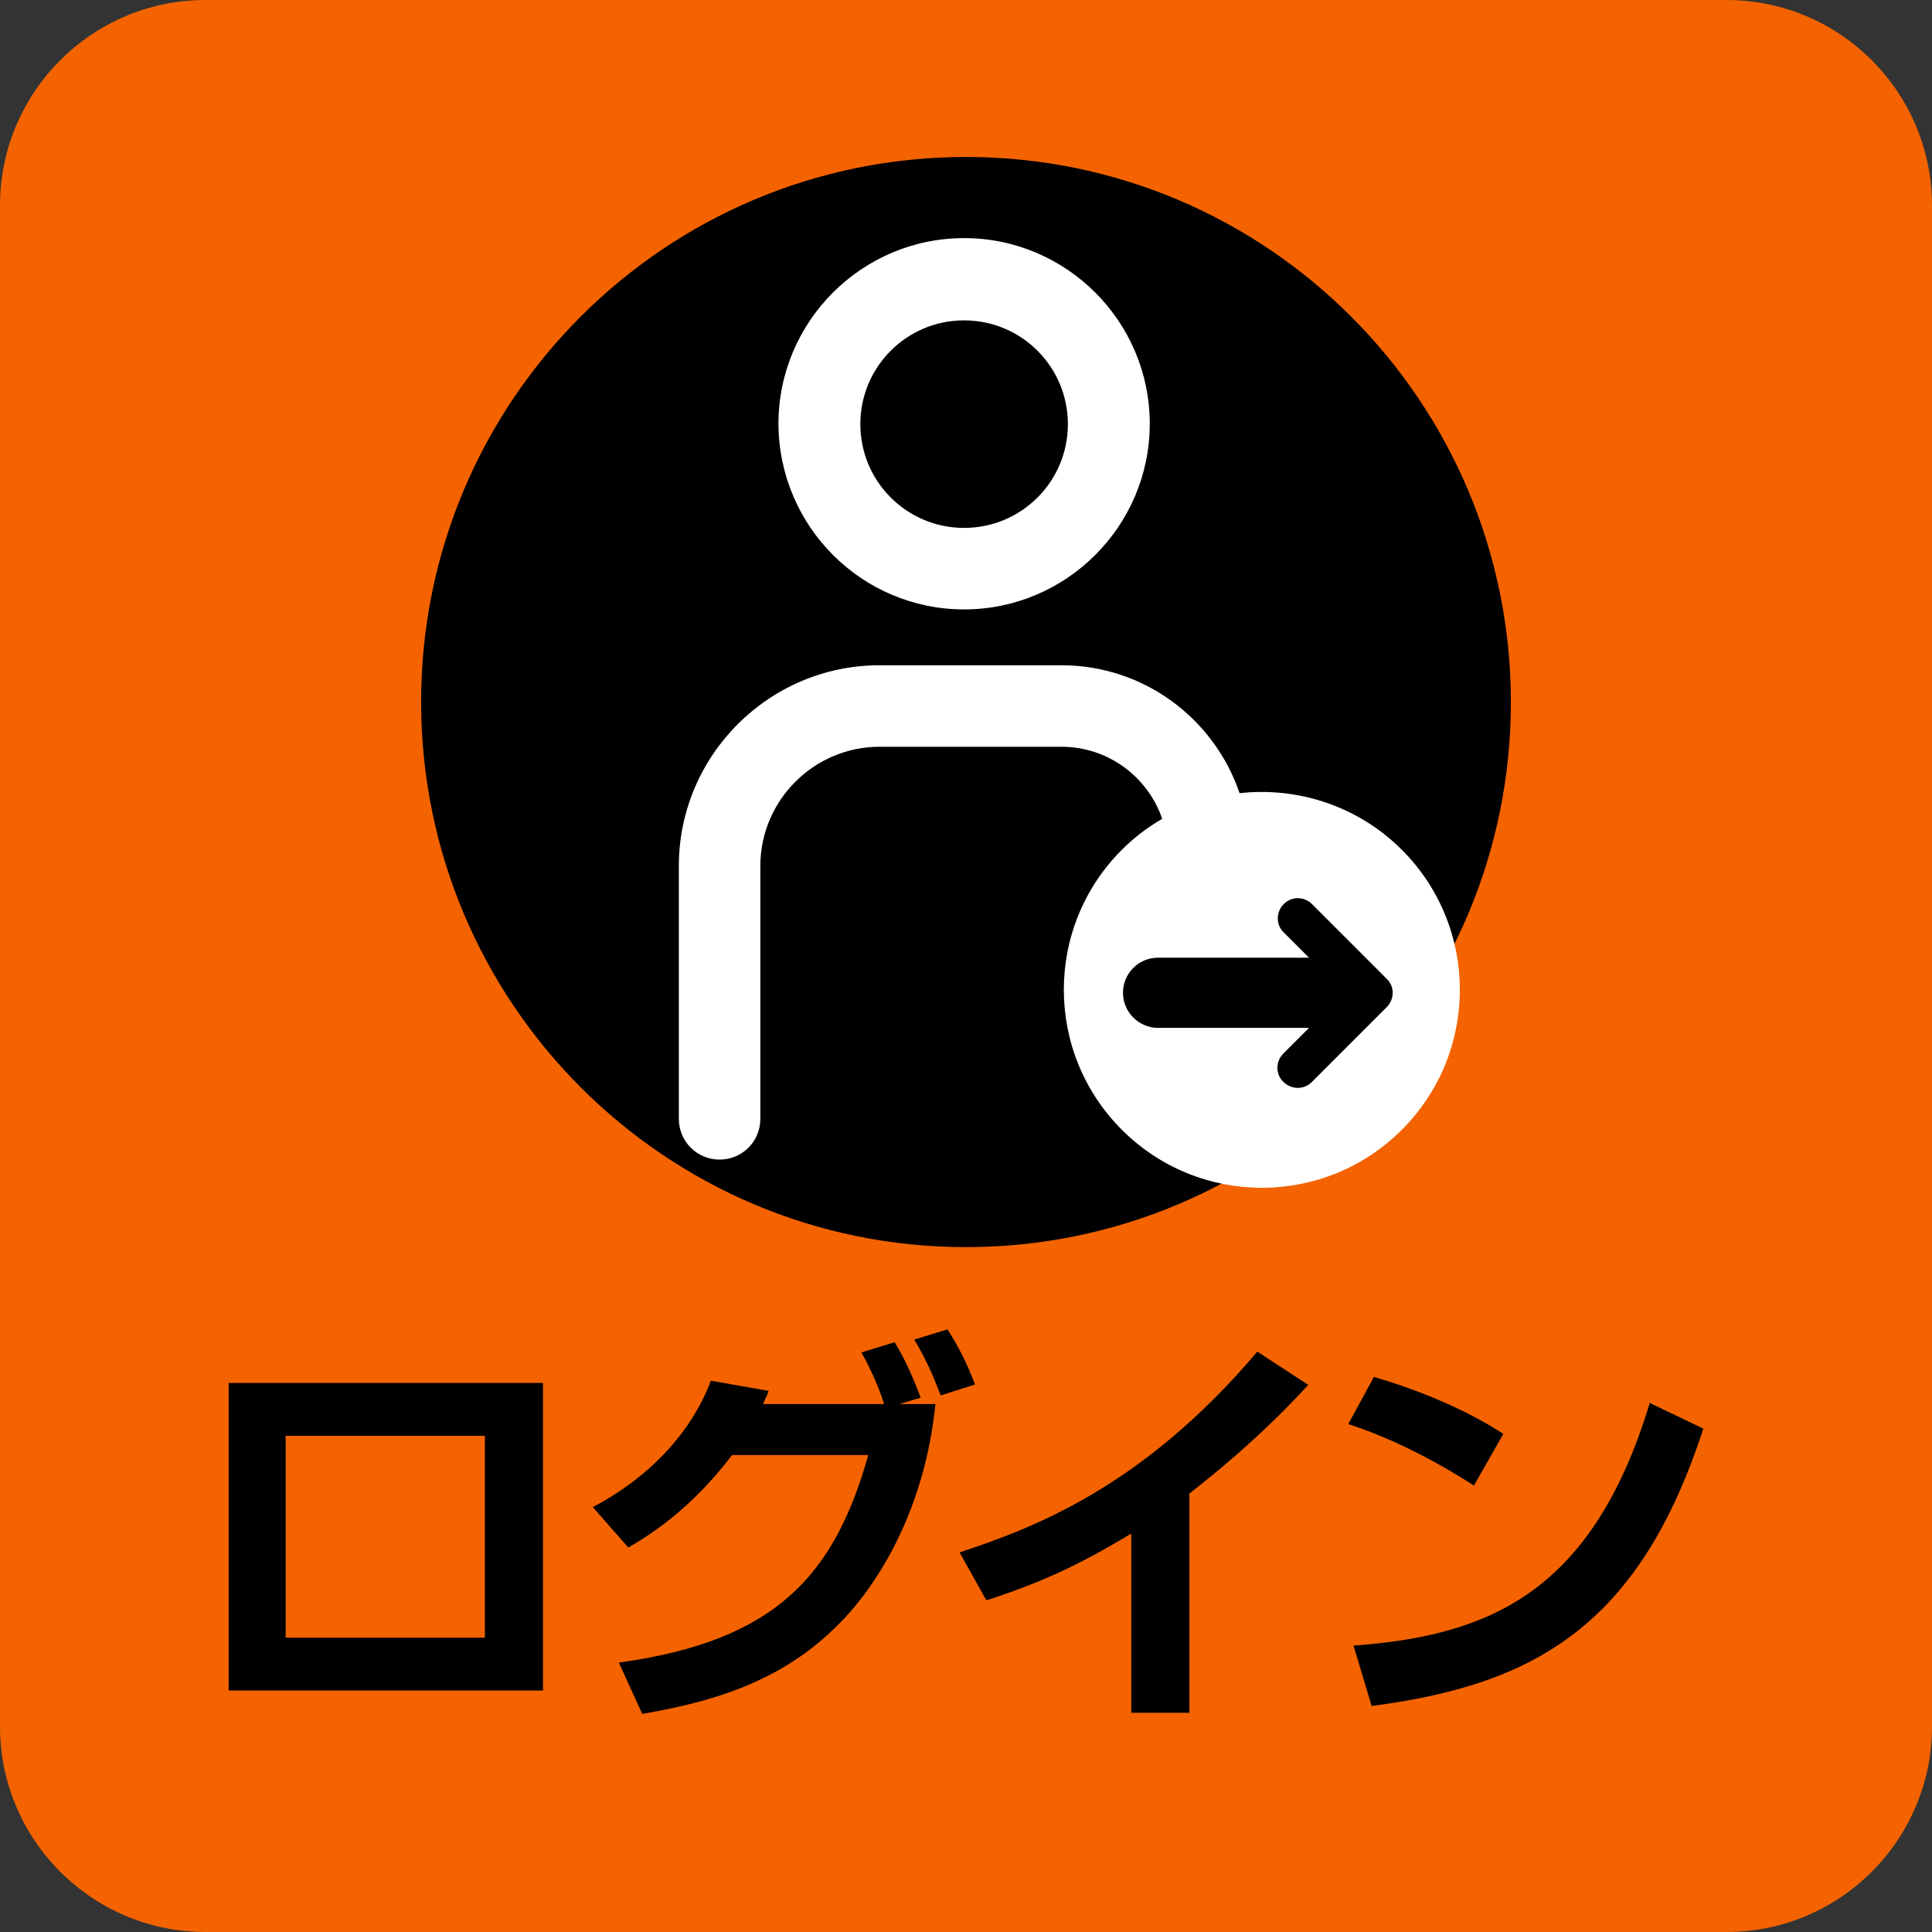 <?xml version="1.0" encoding="utf-8"?>
<!-- Generator: Adobe Illustrator 27.0.1, SVG Export Plug-In . SVG Version: 6.00 Build 0)  -->
<svg version="1.1" id="_x32_" xmlns="http://www.w3.org/2000/svg" xmlns:xlink="http://www.w3.org/1999/xlink" x="0px" y="0px"
	 viewBox="0 0 512 512" style="enable-background:new 0 0 512 512;" xml:space="preserve">
<rect x="0" y="0" width="512" height="512" fill="#333333" stroke="none"/>
<style type="text/css">
	.st0{fill:#F46300;}
	.st1{fill:#FFFFFF;}
</style>
<path class="st0" d="M457.5,512h-403C24.4,512,0,487.6,0,457.5v-403C0,24.4,24.4,0,54.5,0h403C487.6,0,512,24.4,512,54.5v403
	C512,487.6,487.6,512,457.5,512z"/>
<path d="M256,41.6c-79.8,0-144.4,64.7-144.4,144.4S176.2,330.5,256,330.5s144.4-64.7,144.4-144.4S335.8,41.6,256,41.6L256,41.6z"/>
<g>
	<g>
		<path class="st1" d="M255.5,161.5c27.1,0,49.2-22.1,49.2-49.2c0-27.1-22.1-49.2-49.2-49.2c-27.1,0-49.2,22.1-49.2,49.2
			C206.4,139.5,228.4,161.5,255.5,161.5z M255.5,84.9c15.2,0,27.5,12.3,27.5,27.5c0,15.2-12.3,27.5-27.5,27.5
			c-15.2,0-27.5-12.3-27.5-27.5C228,97.2,240.3,84.9,255.5,84.9z"/>
		<path class="st1" d="M371.5,225.2c-11.7-11.7-27.7-16.7-43-15c-6.7-19.7-25.3-33.9-47.2-33.9h-48.2c-29.3,0-53.2,23.9-53.2,53.2
			v67c0,6,4.8,10.8,10.8,10.8c6,0,10.8-4.8,10.8-10.8v-67c0-17.4,14.2-31.6,31.6-31.6h48.2c12.4,0,22.9,8,26.7,19.1
			c-3.8,2.2-7.4,4.9-10.7,8.2c-20.5,20.5-20.5,53.7,0,74.2c20.5,20.5,53.7,20.5,74.2,0C392,278.9,392,245.7,371.5,225.2z"/>
	</g>
	<path d="M340.1,279.2c-2.1,2.1-2.1,5.5,0,7.5c1,1,2.4,1.6,3.8,1.6s2.7-0.5,3.8-1.6l19.8-19.8c2.1-2.1,2.1-5.5,0-7.5l-19.8-19.8
		c-2.1-2.1-5.5-2.1-7.5,0c-2.1,2.1-2.1,5.5,0,7.5l6.7,6.7h-40c-5.2,0-9.3,4.2-9.3,9.3s4.2,9.3,9.3,9.3h40L340.1,279.2z"/>
</g>
<g>
	<path d="M143.9,366.5V448H60.6v-81.5H143.9z M128.5,380.5H75.7V434h52.8V380.5z"/>
	<path d="M157.1,399.4c14.3-7.5,25.9-19.2,31.3-33.5l15.3,2.7c-0.5,1.5-0.7,1.6-1.5,3.5h32.1c-1.5-4.8-3.6-9.3-6-13.7l8.8-2.7
		c2.6,4.4,4.3,7.9,6.9,14.7l-5.7,1.7h9.6c-2.8,27.5-14.6,46.1-22.8,55.3c-14.8,16.6-32.7,23-54.9,26.8l-6.2-13.6
		c41.5-5.7,57.1-23,66.1-55h-36.1c-11.3,14.9-22.5,21.6-27.5,24.5L157.1,399.4z M249.3,369.8c-2-5.2-3.7-9.2-7-14.8l8.8-2.7
		c3.2,5.1,5,8.7,7.3,14.6L249.3,369.8z"/>
	<path d="M315.2,453.9h-15.4v-47.5c-13.9,8.4-23.9,13-38.4,17.7l-7.1-12.7c19.6-6.5,48.4-17.2,78.9-53.2l13.5,8.8
		c-5.1,5.6-15.2,16.1-31.5,28.8V453.9z"/>
	<path d="M390.6,393.7c-2.3-1.5-17-11.1-33.3-16.3l6.8-12.5c15.7,4.6,27.1,10.4,34.3,15.1L390.6,393.7z M358.7,436.1
		c35.5-2.6,63.2-13.7,78.5-64.3l14.2,6.8c-17,52.3-44.8,67.9-87.9,73.5L358.7,436.1z"/>
</g>
</svg>
